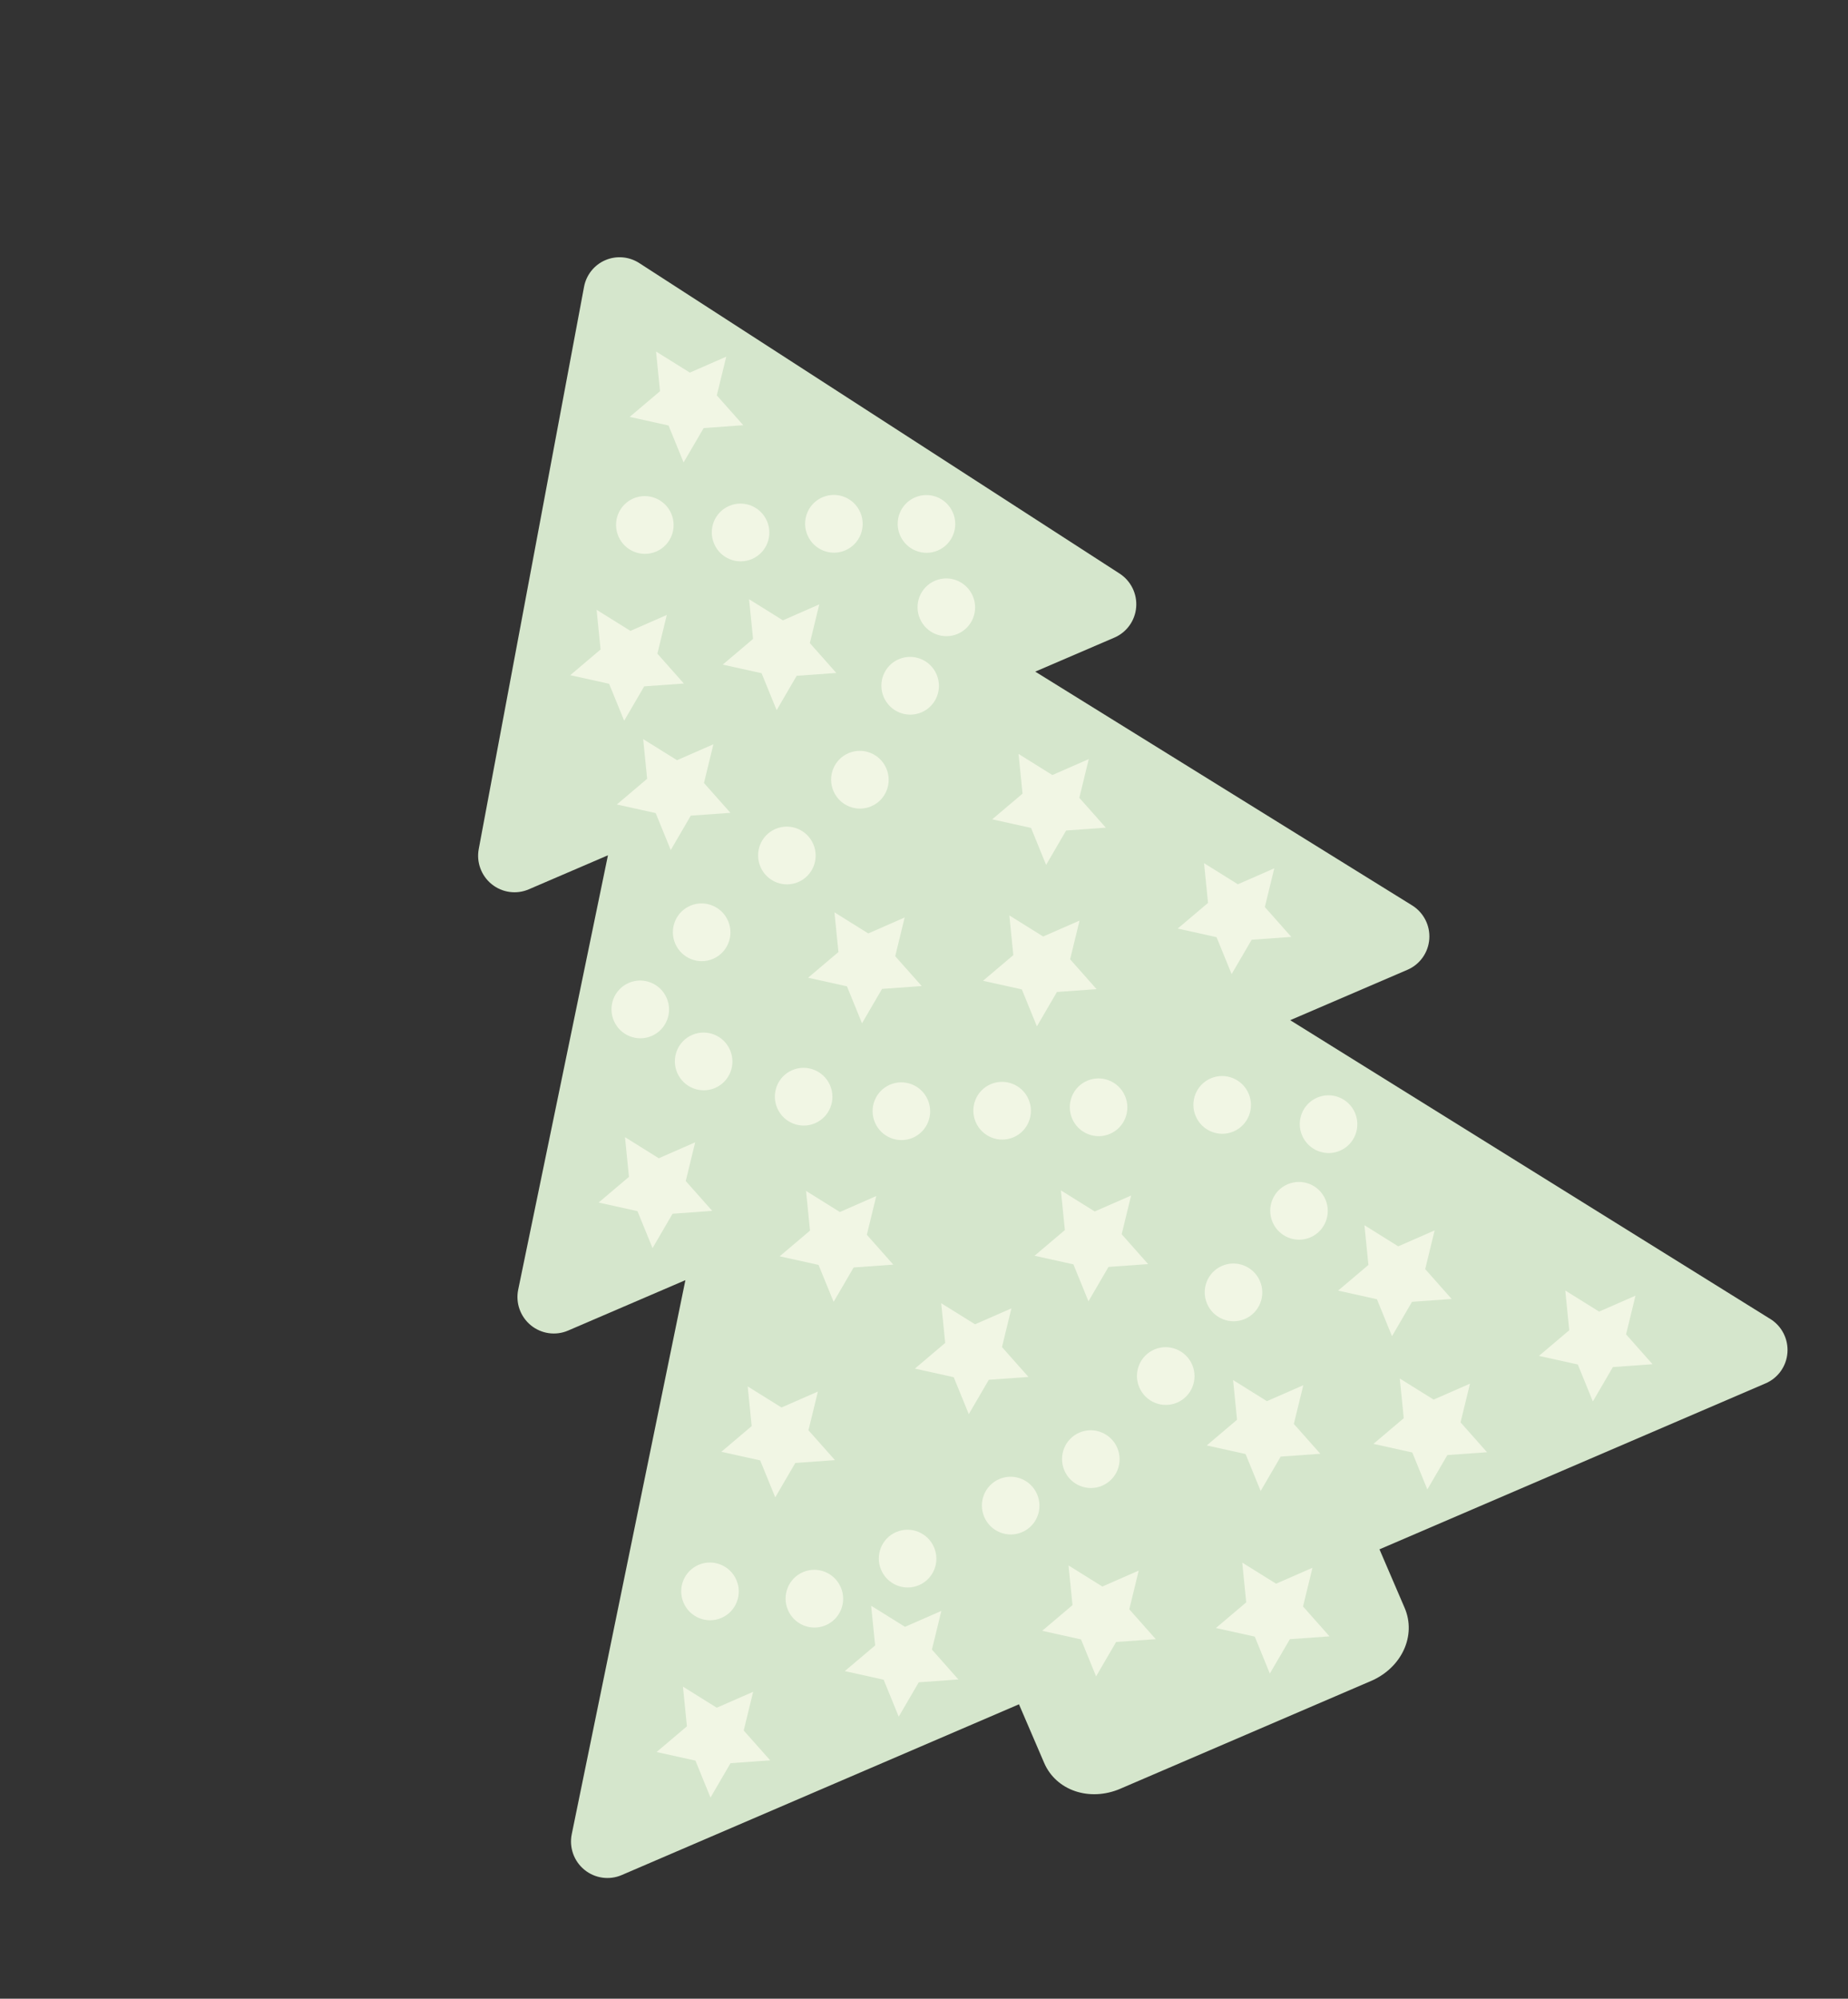<svg width="221" height="239" viewBox="0 0 221 239" fill="none" xmlns="http://www.w3.org/2000/svg">
<rect x="0" y="0" width="221" height="239" fill="#333333" stroke="none"/>
<g clip-path="url(#clip0_495_497)">
<path d="M211.708 157.719L154.291 121.991L168.321 115.961C169.805 115.323 170.81 113.905 170.927 112.289C171.044 110.673 170.251 109.118 168.872 108.263L123.804 80.311L133.27 76.242C134.741 75.61 135.744 74.212 135.874 72.609C136.004 71.007 135.24 69.458 133.892 68.586L76.446 31.456C75.232 30.67 73.71 30.543 72.388 31.111C71.066 31.679 70.112 32.874 69.846 34.292L57.252 101.526C56.957 103.104 57.555 104.724 58.807 105.733C60.059 106.741 61.761 106.977 63.235 106.343L72.704 102.273L61.972 154.209C61.643 155.798 62.225 157.44 63.479 158.47C64.733 159.501 66.452 159.744 67.937 159.106L81.966 153.076L68.375 219.324C68.05 220.912 68.631 222.554 69.887 223.579C71.14 224.607 72.861 224.853 74.345 224.215L121.858 203.794L124.867 210.796C126.294 214.114 130.304 215.473 133.995 213.886L163.94 201.016C167.632 199.429 169.406 195.585 167.979 192.266L164.97 185.264L211.152 165.415C212.636 164.777 213.64 163.364 213.758 161.743C213.875 160.127 213.087 158.574 211.711 157.717L211.708 157.719Z" fill="#D5E6CC"/>
<path d="M160.245 137.6C161.989 136.85 162.793 134.82 162.04 133.067C161.286 131.314 159.261 130.501 157.516 131.251C155.771 132.001 154.967 134.03 155.721 135.783C156.474 137.536 158.5 138.349 160.245 137.6Z" fill="#F1F6E4"/>
<path d="M147.523 135.295C149.268 134.545 150.072 132.516 149.318 130.763C148.564 129.01 146.539 128.196 144.794 128.946C143.049 129.696 142.246 131.725 142.999 133.479C143.753 135.232 145.778 136.045 147.523 135.295Z" fill="#F1F6E4"/>
<path d="M132.742 135.582C134.487 134.832 135.29 132.803 134.537 131.05C133.783 129.297 131.758 128.483 130.013 129.233C128.268 129.983 127.464 132.013 128.218 133.766C128.971 135.519 130.997 136.332 132.742 135.582Z" fill="#F1F6E4"/>
<path d="M121.208 135.99C122.953 135.24 123.757 133.211 123.003 131.457C122.25 129.704 120.224 128.891 118.479 129.641C116.734 130.391 115.931 132.42 116.684 134.173C117.438 135.927 119.463 136.74 121.208 135.99Z" fill="#F1F6E4"/>
<path d="M109.159 136.05C110.904 135.3 111.708 133.271 110.955 131.518C110.201 129.765 108.176 128.951 106.431 129.701C104.686 130.451 103.882 132.48 104.636 134.234C105.389 135.987 107.415 136.8 109.159 136.05Z" fill="#F1F6E4"/>
<path d="M97.471 134.314C99.216 133.564 100.019 131.535 99.266 129.782C98.512 128.029 96.487 127.215 94.742 127.965C92.997 128.715 92.193 130.745 92.947 132.498C93.7 134.251 95.726 135.064 97.471 134.314Z" fill="#F1F6E4"/>
<path d="M85.512 130.097C87.257 129.347 88.061 127.318 87.307 125.565C86.553 123.812 84.528 122.998 82.783 123.748C81.038 124.498 80.234 126.528 80.988 128.281C81.742 130.034 83.767 130.847 85.512 130.097Z" fill="#F1F6E4"/>
<path d="M77.933 123.877C79.678 123.127 80.481 121.098 79.728 119.344C78.974 117.591 76.949 116.778 75.204 117.528C73.459 118.278 72.655 120.307 73.409 122.06C74.162 123.813 76.188 124.627 77.933 123.877Z" fill="#F1F6E4"/>
<path d="M85.274 114.655C87.019 113.905 87.823 111.876 87.07 110.123C86.316 108.37 84.29 107.556 82.546 108.306C80.801 109.056 79.997 111.086 80.751 112.839C81.504 114.592 83.529 115.405 85.274 114.655Z" fill="#F1F6E4"/>
<path d="M95.466 105.472C97.211 104.722 98.014 102.692 97.261 100.939C96.507 99.186 94.482 98.373 92.737 99.123C90.992 99.873 90.188 101.902 90.942 103.655C91.695 105.408 93.721 106.222 95.466 105.472Z" fill="#F1F6E4"/>
<path d="M105.992 91.879C106.746 93.632 105.943 95.661 104.197 96.411C102.452 97.161 100.427 96.348 99.673 94.595C98.92 92.841 99.723 90.812 101.468 90.062C103.214 89.312 105.239 90.125 105.992 91.879Z" fill="#F1F6E4"/>
<path d="M112.004 80.643C112.758 82.397 111.954 84.425 110.209 85.176C108.464 85.926 106.439 85.113 105.685 83.359C104.931 81.605 105.735 79.577 107.48 78.827C109.225 78.076 111.25 78.889 112.004 80.643Z" fill="#F1F6E4"/>
<path d="M116.33 71.262C117.084 73.016 116.28 75.044 114.535 75.794C112.789 76.545 110.765 75.732 110.011 73.978C109.257 72.224 110.061 70.196 111.806 69.445C113.551 68.695 115.576 69.508 116.33 71.262Z" fill="#F1F6E4"/>
<path d="M113.954 61.292C114.708 63.046 113.904 65.075 112.159 65.825C110.414 66.575 108.389 65.762 107.635 64.008C106.881 62.255 107.685 60.226 109.43 59.476C111.176 58.726 113.2 59.539 113.954 61.292Z" fill="#F1F6E4"/>
<path d="M102.884 61.277C103.638 63.031 102.835 65.059 101.089 65.809C99.344 66.56 97.319 65.747 96.565 63.993C95.811 62.239 96.615 60.211 98.36 59.461C100.106 58.71 102.131 59.523 102.884 61.277Z" fill="#F1F6E4"/>
<path d="M91.723 62.313C92.477 64.067 91.673 66.096 89.928 66.846C88.182 67.596 86.158 66.783 85.404 65.029C84.65 63.276 85.454 61.247 87.199 60.497C88.944 59.747 90.969 60.56 91.723 62.313Z" fill="#F1F6E4"/>
<path d="M80.275 61.418C81.028 63.172 80.225 65.2 78.48 65.95C76.734 66.701 74.709 65.888 73.956 64.134C73.202 62.38 74.005 60.352 75.751 59.601C77.496 58.851 79.521 59.664 80.275 61.418Z" fill="#F1F6E4"/>
<path d="M156.709 147.96C158.454 147.21 159.258 145.181 158.505 143.428C157.751 141.674 155.726 140.861 153.981 141.611C152.236 142.361 151.432 144.39 152.186 146.144C152.939 147.897 154.965 148.71 156.709 147.96Z" fill="#F1F6E4"/>
<path d="M148.877 157.715C150.621 156.965 151.425 154.936 150.672 153.183C149.918 151.429 147.893 150.616 146.148 151.366C144.403 152.116 143.599 154.145 144.353 155.898C145.106 157.652 147.132 158.465 148.877 157.715Z" fill="#F1F6E4"/>
<path d="M140.773 167.719C142.518 166.969 143.322 164.939 142.568 163.186C141.815 161.433 139.789 160.62 138.044 161.37C136.299 162.12 135.496 164.149 136.249 165.902C137.003 167.655 139.028 168.469 140.773 167.719Z" fill="#F1F6E4"/>
<path d="M131.814 177.654C133.559 176.904 134.363 174.875 133.609 173.122C132.856 171.369 130.83 170.555 129.085 171.305C127.34 172.055 126.537 174.085 127.29 175.838C128.044 177.591 130.069 178.404 131.814 177.654Z" fill="#F1F6E4"/>
<path d="M122.23 183.211C123.974 182.461 124.778 180.431 124.025 178.678C123.271 176.925 121.246 176.112 119.501 176.862C117.756 177.612 116.952 179.641 117.706 181.394C118.459 183.147 120.485 183.961 122.23 183.211Z" fill="#F1F6E4"/>
<path d="M109.902 189.548C111.647 188.798 112.45 186.769 111.697 185.016C110.943 183.262 108.918 182.449 107.173 183.199C105.428 183.949 104.624 185.978 105.378 187.731C106.131 189.485 108.157 190.298 109.902 189.548Z" fill="#F1F6E4"/>
<path d="M98.754 194.339C100.499 193.589 101.303 191.56 100.549 189.807C99.796 188.054 97.77 187.24 96.025 187.99C94.281 188.74 93.477 190.769 94.23 192.523C94.984 194.276 97.009 195.089 98.754 194.339Z" fill="#F1F6E4"/>
<path d="M86.271 193.468C88.016 192.718 88.82 190.689 88.066 188.935C87.313 187.182 85.287 186.369 83.542 187.119C81.797 187.869 80.994 189.898 81.747 191.651C82.501 193.405 84.526 194.218 86.271 193.468Z" fill="#F1F6E4"/>
<path d="M100.013 80.47L95.273 80.809L92.878 84.921L91.076 80.501L86.431 79.472L90.058 76.401L89.58 71.655L93.626 74.177L97.976 72.27L96.85 76.901L100.013 80.47Z" fill="#F1F6E4"/>
<path d="M87.35 97.195L82.61 97.534L80.215 101.646L78.413 97.226L73.765 96.199L77.391 93.127L76.917 88.38L80.963 90.902L85.314 88.998L84.187 93.627L87.35 97.195Z" fill="#F1F6E4"/>
<path d="M81.78 81.733L77.039 82.072L74.644 86.183L72.843 81.764L68.197 80.735L71.821 77.665L71.346 72.917L75.393 75.44L79.742 73.532L78.616 78.164L81.78 81.733Z" fill="#F1F6E4"/>
<path d="M154.425 112.031L149.685 112.373L147.289 116.481L145.484 112.063L140.839 111.034L144.467 107.966L143.991 103.215L148.034 105.739L152.388 103.833L151.261 108.462L154.425 112.031Z" fill="#F1F6E4"/>
<path d="M99.85 174.597L95.109 174.937L92.711 179.049L90.909 174.63L86.264 173.601L89.891 170.53L89.416 165.782L93.458 168.303L97.812 166.397L96.681 171.027L99.85 174.597Z" fill="#F1F6E4"/>
<path d="M173.603 155.326L168.862 155.665L166.467 159.777L164.666 155.357L160.02 154.328L163.647 151.257L163.172 146.509L167.215 149.033L171.565 147.126L170.439 151.757L173.603 155.326Z" fill="#F1F6E4"/>
<path d="M157.896 173.837L153.156 174.176L150.761 178.288L148.956 173.869L144.31 172.841L147.937 169.769L147.463 165.022L151.506 167.546L155.86 165.64L154.729 170.27L157.896 173.837Z" fill="#F1F6E4"/>
<path d="M197.623 163.128L192.883 163.47L190.488 167.582L188.687 163.162L184.041 162.134L187.665 159.064L187.19 154.316L191.235 156.835L195.586 154.931L194.459 159.559L197.623 163.128Z" fill="#F1F6E4"/>
<path d="M177.83 173.652L173.09 173.991L170.695 178.103L168.893 173.683L164.248 172.654L167.874 169.583L167.397 164.837L171.443 167.359L175.794 165.455L174.666 170.083L177.83 173.652Z" fill="#F1F6E4"/>
<path d="M138.215 196.005L133.474 196.344L131.079 200.456L129.278 196.036L124.632 195.008L128.259 191.936L127.781 187.19L131.827 189.712L136.177 187.805L135.051 192.437L138.215 196.005Z" fill="#F1F6E4"/>
<path d="M92.107 210.496L87.363 210.836L84.968 214.948L83.167 210.528L78.521 209.5L82.148 206.428L81.673 201.681L85.716 204.204L90.067 202.3L88.94 206.929L92.107 210.496Z" fill="#F1F6E4"/>
<path d="M114.612 200.823L109.872 201.166L107.476 205.274L105.675 200.854L101.029 199.825L104.657 196.757L104.178 192.008L108.224 194.53L112.575 192.626L111.448 197.254L114.612 200.823Z" fill="#F1F6E4"/>
<path d="M85.175 144.793L80.432 145.133L78.037 149.245L76.235 144.825L71.59 143.796L75.216 140.725L74.742 135.978L78.785 138.501L83.135 136.594L82.008 141.225L85.175 144.793Z" fill="#F1F6E4"/>
<path d="M158.994 195.669L154.253 196.008L151.858 200.12L150.057 195.7L145.408 194.673L149.034 191.602L148.56 186.854L152.605 189.373L156.956 187.469L155.828 192.097L158.994 195.669Z" fill="#F1F6E4"/>
<path d="M122.992 164.651L118.251 164.99L115.856 169.102L114.055 164.682L109.409 163.653L113.036 160.582L112.558 155.836L116.603 158.355L120.954 156.451L119.826 161.079L122.992 164.651Z" fill="#F1F6E4"/>
<path d="M137.303 151.156L132.563 151.495L130.168 155.607L128.366 151.187L123.721 150.158L127.347 147.087L126.87 142.341L130.916 144.863L135.267 142.959L134.139 147.587L137.303 151.156Z" fill="#F1F6E4"/>
<path d="M106.827 151.22L102.087 151.56L99.692 155.671L97.887 151.253L93.242 150.224L96.868 147.153L96.394 142.405L100.437 144.929L104.79 143.02L103.664 147.652L106.827 151.22Z" fill="#F1F6E4"/>
<path d="M110.226 117.909L105.482 118.25L103.087 122.361L101.286 117.942L96.64 116.913L100.267 113.842L99.792 109.094L103.835 111.618L108.185 109.71L107.059 114.342L110.226 117.909Z" fill="#F1F6E4"/>
<path d="M132.242 98.969L127.498 99.309L125.103 103.421L123.302 99.001L118.656 97.972L122.283 94.901L121.808 90.154L125.851 92.677L130.204 90.769L129.075 95.401L132.242 98.969Z" fill="#F1F6E4"/>
<path d="M131.138 118.278L126.397 118.617L124.002 122.729L122.201 118.309L117.555 117.281L121.182 114.209L120.707 109.462L124.75 111.985L129.101 110.081L127.974 114.71L131.138 118.278Z" fill="#F1F6E4"/>
<path d="M88.888 50.846L84.149 51.188L81.75 55.298L79.948 50.878L75.303 49.85L78.931 46.781L78.455 42.031L82.498 44.554L86.852 42.649L85.721 47.279L88.888 50.846Z" fill="#F1F6E4"/>
</g>
<defs>
<clipPath id="clip0_495_497">
<rect width="157.578" height="192.246" fill="white" transform="translate(0 62.224) rotate(-23.258)"/>
</clipPath>
</defs>
</svg>
